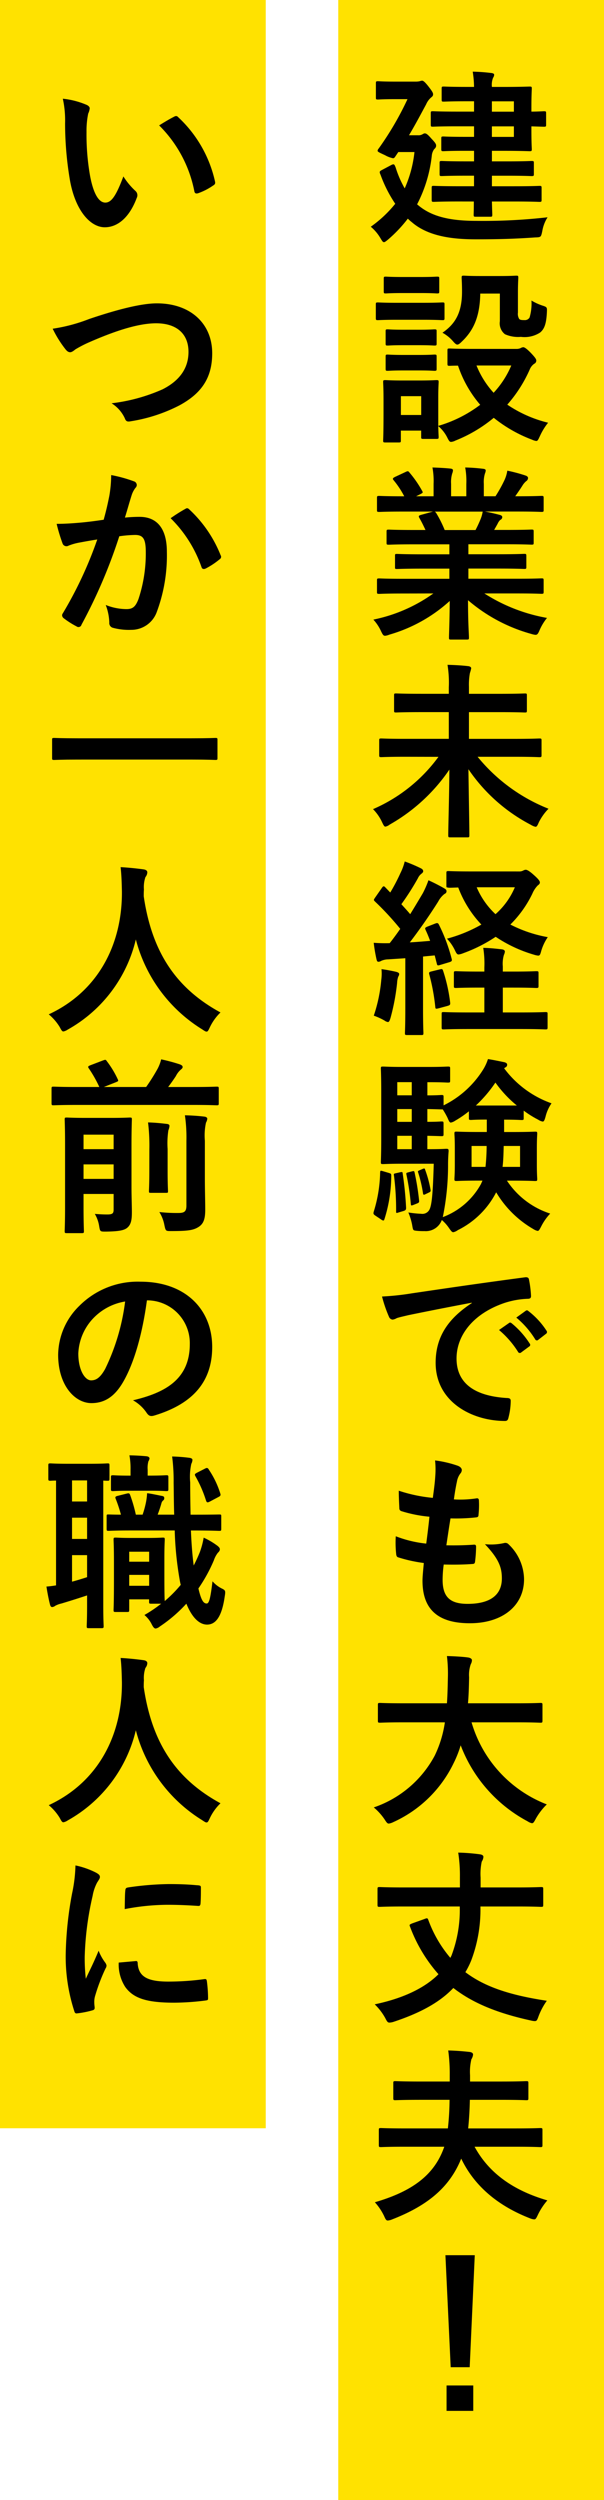 <svg xmlns="http://www.w3.org/2000/svg" width="86.683" height="358.49" viewBox="0 0 86.683 358.49"><g id="staff-ito-title" transform="translate(-802.743 -1816.514)"><rect id="Rectangle_418" data-name="Rectangle 418" width="38.138" height="358.491" transform="translate(851.288 1816.514)" fill="#ffe200"/><rect id="Rectangle_419" data-name="Rectangle 419" width="38.138" height="305.182" transform="translate(802.743 1816.514)" fill="#ffe200"/><g id="Group_1086" data-name="Group 1086" transform="translate(-8151.213 -7504.902)"><path id="Path_9324" data-name="Path 9324" d="M9013.941,9350.82c1.755,1.483,4.156,2.267,8.341,2.267a81.317,81.317,0,0,0,10.257-.513,5.3,5.3,0,0,0-.755,1.97c-.19.891-.19.891-1.027.918-2.7.189-5.02.271-8.5.271-3.319,0-6.854-.405-9.23-2.484a4.4,4.4,0,0,1-.539-.485,19.562,19.562,0,0,1-2.835,3c-.3.243-.459.378-.595.378-.162,0-.27-.188-.484-.54a6.279,6.279,0,0,0-1.405-1.674,17.217,17.217,0,0,0,3.51-3.293,18.918,18.918,0,0,1-2.1-4.13c-.19-.431-.19-.512.162-.7l1.321-.7c.459-.243.485-.135.675.324a14.841,14.841,0,0,0,1.3,3,17.318,17.318,0,0,0,1.4-5.21h-2.32l-.433.648c-.107.161-.188.242-.324.242a3.855,3.855,0,0,1-1.134-.432c-.809-.378-1.08-.486-1.08-.647a.6.6,0,0,1,.162-.323,44.048,44.048,0,0,0,4.13-7.073h-1.78c-1.756,0-2.295.054-2.456.054-.271,0-.3-.025-.3-.3v-2c0-.3.026-.324.3-.324.161,0,.7.055,2.456.055h2.941a2.711,2.711,0,0,0,.594-.055,1.53,1.53,0,0,1,.324-.081c.161,0,.352.108.892.783.459.594.7.918.7,1.16s-.107.324-.27.459a2.687,2.687,0,0,0-.729,1c-.62,1.134-1.431,2.7-2.457,4.427h1.3a1.056,1.056,0,0,0,.62-.135c.162-.081.217-.135.351-.135.216,0,.432.162.972.783.54.566.649.756.649.971s-.082.325-.3.54a1.918,1.918,0,0,0-.325.946,19.742,19.742,0,0,1-2.105,6.936Zm5.884-.514c-2.564,0-3.455.055-3.617.055-.269,0-.3-.028-.3-.325v-1.646c0-.3.028-.323.3-.323.162,0,1.053.054,3.617.054h2.16v-1.511H9020.8c-2.43,0-3.293.053-3.455.053-.27,0-.3-.027-.3-.3V9344.8c0-.27.027-.3.3-.3.162,0,1.025.054,3.455.054h1.188v-1.512h-1.458c-2.105,0-2.78.055-2.942.055-.27,0-.3-.026-.3-.3v-1.511c0-.27.027-.3.3-.3.162,0,.837.054,2.942.054h1.458v-1.512h-2.431c-2.482,0-3.318.054-3.48.054-.271,0-.3-.025-.3-.323v-1.593c0-.27.025-.3.3-.3.162,0,1,.054,3.48.054h2.431v-1.483h-1c-2.4,0-3.186.053-3.348.053-.27,0-.3-.027-.3-.3v-1.565c0-.271.027-.3.3-.3.162,0,.944.054,3.348.054h1a14.771,14.771,0,0,0-.189-2.187,25.888,25.888,0,0,1,2.646.19c.27.025.432.106.432.269a.946.946,0,0,1-.162.432,2.676,2.676,0,0,0-.162,1.3h1.566c2.482,0,3.67-.054,3.833-.054.3,0,.324.026.324.3,0,.162-.056.973-.056,2.672v.621c.837,0,1.674-.054,1.81-.054.27,0,.3.027.3.3v1.619c0,.271-.027.3-.3.3-.136,0-.973-.025-1.81-.054v.647c0,1.7.056,2.483.056,2.618,0,.271-.028.3-.324.3-.163,0-1.351-.055-3.833-.055h-1.566v1.512h2.269c2.428,0,3.265-.054,3.427-.054.3,0,.325.027.325.3v1.566c0,.269-.028.3-.325.3-.162,0-1-.053-3.427-.053h-2.269v1.511h3.187c2.59,0,3.48-.054,3.643-.054.271,0,.3.026.3.323v1.646c0,.3-.026.325-.3.325-.162,0-1.053-.055-3.643-.055h-3.187c.027,1.188.054,1.754.054,1.862,0,.3-.026.323-.3.323h-2.052c-.3,0-.323-.026-.323-.323,0-.054.026-.675.026-1.862Zm4.724-14.359v1.483h3.158v-1.483Zm3.158,3.589h-3.158v1.512h3.158Z"/><path id="Path_9325" data-name="Path 9325" d="M9014.562,9364.836c2.053,0,2.727-.054,2.889-.054.27,0,.3.026.3.3V9367c0,.3-.027.324-.3.324-.162,0-.836-.055-2.889-.055h-3.509c-2.052,0-2.727.055-2.86.055-.271,0-.3-.027-.3-.324v-1.917c0-.27.026-.3.3-.3.134,0,.809.054,2.86.054Zm13.5,6.614a1.449,1.449,0,0,0,.595-.109.9.9,0,0,1,.4-.135c.188,0,.514.244,1.025.756.621.648.837.945.837,1.134a.493.493,0,0,1-.3.485,1.872,1.872,0,0,0-.647.837,19.5,19.5,0,0,1-3.213,5.021,17.968,17.968,0,0,0,5.857,2.592,8.876,8.876,0,0,0-1.16,1.888c-.243.514-.324.73-.54.73a2.363,2.363,0,0,1-.621-.19,20.092,20.092,0,0,1-5.479-3.131,20.316,20.316,0,0,1-5.506,3.266,1.632,1.632,0,0,1-.621.19c-.217,0-.325-.19-.568-.675a5.159,5.159,0,0,0-1.268-1.594c.026,1.08.054,1.432.054,1.539,0,.271-.027.3-.3.3H9014.7c-.271,0-.3-.026-.3-.3v-.891h-2.915v1.4c0,.269-.028.3-.3.3h-1.917c-.3,0-.323-.028-.323-.3,0-.19.053-.811.053-4.076v-1.729c0-1.7-.053-2.349-.053-2.537,0-.271.025-.3.323-.3.161,0,.729.055,2.456.055h2.4c1.754,0,2.294-.055,2.484-.055.269,0,.3.026.3.3,0,.162-.054.81-.054,2.078v4.186a18.541,18.541,0,0,0,6.019-3.024,16.75,16.75,0,0,1-3.184-5.614c-.783,0-1.135.026-1.216.026-.271,0-.3-.026-.3-.324v-1.889c0-.243.026-.271.3-.271.162,0,.944.056,3.293.056Zm-13.819-10.312c1.754,0,2.267-.054,2.429-.054.3,0,.325.027.325.3v1.809c0,.27-.028.3-.325.3-.162,0-.675-.056-2.429-.056h-2.456c-1.755,0-2.295.056-2.457.056-.271,0-.3-.028-.3-.3v-1.809c0-.27.025-.3.3-.3.162,0,.7.054,2.457.054Zm-.216,7.559c1.646,0,2.133-.055,2.267-.055.3,0,.325.027.325.27v1.755c0,.27-.028.3-.325.3-.134,0-.621-.054-2.267-.054h-2.134c-1.646,0-2.132.054-2.294.054-.27,0-.3-.027-.3-.3v-1.755c0-.242.027-.27.3-.27.162,0,.647.055,2.294.055Zm0,3.617c1.646,0,2.133-.055,2.267-.055.3,0,.325.026.325.3v1.729c0,.269-.028.3-.325.3-.134,0-.621-.053-2.267-.053h-2.134c-1.646,0-2.132.053-2.294.053-.27,0-.3-.027-.3-.3v-1.729c0-.271.027-.3.3-.3.162,0,.647.055,2.294.055Zm-2.537,5.91v2.7h2.915v-2.7Zm11.39-14.711c-.053,3.4-1.025,5.346-2.645,6.885-.3.3-.486.431-.648.431s-.35-.162-.647-.512a5.541,5.541,0,0,0-1.484-1.189c1.808-1.241,2.807-2.834,2.807-5.884,0-1.214-.054-1.835-.054-2,0-.27.027-.3.324-.3.162,0,.647.054,2.376.054h2.7c1.728,0,2.268-.054,2.431-.054.269,0,.3.026.3.3,0,.163-.054.811-.054,2.187v2.809a1.373,1.373,0,0,0,.188.918c.135.134.324.161.756.161a.774.774,0,0,0,.729-.377,7.082,7.082,0,0,0,.269-2.431,7.856,7.856,0,0,0,1.593.729c.676.215.648.27.621.971-.081,1.62-.351,2.376-.972,2.889a4.093,4.093,0,0,1-2.753.62,4.672,4.672,0,0,1-2.295-.377,1.987,1.987,0,0,1-.729-1.862v-3.969Zm-.54,10.313a12.876,12.876,0,0,0,2.457,3.914,13.322,13.322,0,0,0,2.537-3.914Z"/><path id="Path_9326" data-name="Path 9326" d="M9011.782,9406.521c-2.431,0-3.24.054-3.4.054-.3,0-.323-.027-.323-.3v-1.594c0-.3.026-.322.323-.322.162,0,.972.053,3.4.053h6.667v-1.458h-3.807c-2.617,0-3.563.055-3.726.055-.269,0-.269-.026-.269-.3v-1.539c0-.3,0-.324.269-.324.162,0,1.108.056,3.726.056h3.807v-1.432h-5.075c-2.591,0-3.455.055-3.617.055-.3,0-.324-.028-.324-.271v-1.593c0-.27.027-.3.324-.3.162,0,1.026.054,3.617.054h1.647c-.3-.646-.568-1.187-.864-1.7-.135-.242-.163-.352.188-.459l1.754-.485h-4.317c-2.431,0-3.24.054-3.4.054-.3,0-.323-.027-.323-.3v-1.673c0-.3.026-.325.323-.325.162,0,.972.054,3.4.054h.188a12.781,12.781,0,0,0-1.538-2.32c-.162-.189-.107-.3.217-.46l1.564-.729c.271-.134.352-.107.513.109a15.96,15.96,0,0,1,1.809,2.617c.135.243.135.27-.215.459l-.648.323h2.51v-1.781a10.579,10.579,0,0,0-.162-2.349c.838.028,1.891.081,2.619.162.216.028.323.109.323.243a1.4,1.4,0,0,1-.107.459,4.246,4.246,0,0,0-.161,1.484v1.781h2.186v-1.754a10.709,10.709,0,0,0-.162-2.376,25.905,25.905,0,0,1,2.591.19c.243.026.353.106.353.242a1.224,1.224,0,0,1-.109.432,4.209,4.209,0,0,0-.162,1.484v1.781h1.674a19.824,19.824,0,0,0,1.242-2.213,5.116,5.116,0,0,0,.458-1.458,22.844,22.844,0,0,1,2.619.7c.242.081.352.216.352.351a.558.558,0,0,1-.271.459,2.725,2.725,0,0,0-.459.514c-.351.566-.729,1.106-1.106,1.646h.378c2.429,0,3.238-.054,3.4-.054.271,0,.3.028.3.325v1.673c0,.27-.026.3-.3.3-.162,0-.972-.054-3.4-.054h-4.725c.7.135,1.323.27,2.133.485.217.055.352.162.352.324a.467.467,0,0,1-.3.4,1.867,1.867,0,0,0-.378.567l-.486.863h1.754c2.592,0,3.455-.054,3.617-.054.271,0,.3.027.3.3v1.593c0,.242-.026.271-.3.271-.162,0-1.025-.055-3.617-.055h-5.452v1.432h4.292c2.646,0,3.563-.056,3.726-.056.27,0,.3.027.3.324v1.539c0,.271-.027.3-.3.3-.162,0-1.079-.055-3.726-.055h-4.292v1.458h7.1c2.429,0,3.238-.053,3.4-.053.271,0,.3.025.3.322v1.594c0,.27-.026.3-.3.3-.162,0-.972-.054-3.4-.054h-4.806a24.511,24.511,0,0,0,8.989,3.509,7.623,7.623,0,0,0-1.052,1.727c-.216.513-.325.7-.595.7a2.848,2.848,0,0,1-.62-.134,23.55,23.55,0,0,1-9.07-4.833c0,3.212.135,4.886.135,5.345,0,.271-.027.3-.3.3h-2.295c-.242,0-.27-.026-.27-.3,0-.459.081-2.023.107-5.236a21.835,21.835,0,0,1-8.664,4.831,2.062,2.062,0,0,1-.621.162c-.243,0-.35-.187-.594-.7a6.376,6.376,0,0,0-1.08-1.619,22.436,22.436,0,0,0,8.612-3.752Zm10.418-9.1c.244-.459.459-.918.729-1.564a4.885,4.885,0,0,0,.3-1.08h-6.884c.081.026.135.107.216.215a16.972,16.972,0,0,1,1.216,2.43Z"/><path id="Path_9327" data-name="Path 9327" d="M9012.132,9429.931c-2.429,0-3.293.055-3.455.055-.269,0-.3-.028-.3-.3v-2.078c0-.271.028-.3.3-.3.162,0,1.026.054,3.455.054h6.235v-3.833h-3.859c-2.619,0-3.562.053-3.725.053-.244,0-.271-.026-.271-.3v-2.131c0-.271.026-.3.271-.3.162,0,1.105.053,3.725.053h3.859v-.945a15.785,15.785,0,0,0-.188-3.212c1,.027,2.052.081,2.97.19.27.025.431.161.431.3a4.366,4.366,0,0,1-.188.7,9.413,9.413,0,0,0-.135,1.97v1h4.319c2.618,0,3.563-.053,3.725-.053.242,0,.271.025.271.3v2.131c0,.271-.028.3-.271.3-.162,0-1.106-.053-3.725-.053h-4.319v3.833h6.641c2.456,0,3.294-.054,3.454-.054.3,0,.324.025.324.3v2.078c0,.269-.026.3-.324.3-.16,0-1-.055-3.454-.055h-5.4a25.015,25.015,0,0,0,10.177,7.45,7.648,7.648,0,0,0-1.4,1.97c-.188.459-.3.621-.458.621a1.991,1.991,0,0,1-.648-.27,24.489,24.489,0,0,1-8.988-7.99c.054,4,.135,8.153.135,9.475,0,.27-.026.3-.3.3h-2.43c-.269,0-.3-.028-.3-.3,0-1.241.136-5.451.163-9.421a25.6,25.6,0,0,1-8.558,7.883,1.494,1.494,0,0,1-.62.3c-.162,0-.271-.189-.486-.648a6.6,6.6,0,0,0-1.295-1.862,22.827,22.827,0,0,0,9.393-7.5Z"/><path id="Path_9328" data-name="Path 9328" d="M9016.4,9453.855c.351-.136.432-.081.566.188a24.54,24.54,0,0,1,1.81,4.86c.08.3,0,.377-.324.484l-1.351.405c-.323.108-.4.081-.459-.216l-.3-1.161-1.674.162V9466c0,2.484.055,3.4.055,3.536,0,.27-.026.3-.3.3h-2.052c-.269,0-.3-.027-.3-.3,0-.162.054-1.052.054-3.536v-7.179l-2.456.161a2.469,2.469,0,0,0-1,.217.908.908,0,0,1-.4.134c-.19,0-.243-.189-.3-.459a22.107,22.107,0,0,1-.378-2.267,21.673,21.673,0,0,0,2.294.053c.514-.647,1.025-1.35,1.513-2.05a41,41,0,0,0-3.618-3.914c-.107-.109-.162-.163-.162-.244s.081-.188.19-.351l.943-1.35c.109-.162.19-.243.271-.243s.134.055.242.162l.7.729a26.935,26.935,0,0,0,1.458-2.781,8.2,8.2,0,0,0,.62-1.673,21.7,21.7,0,0,1,2.295.971c.271.136.352.271.352.433,0,.136-.108.242-.244.351a1.661,1.661,0,0,0-.512.647,37.6,37.6,0,0,1-2.375,3.727c.431.484.862.943,1.268,1.43.621-1,1.215-2,1.809-3a13.772,13.772,0,0,0,.81-1.862,25.146,25.146,0,0,1,2.268,1.16c.243.136.324.243.324.405,0,.189-.081.3-.3.405a3.308,3.308,0,0,0-.891,1.08c-1.376,2.186-2.834,4.236-4.075,5.856.971-.054,1.942-.135,2.915-.216-.19-.513-.406-1.053-.649-1.565-.106-.271-.106-.323.271-.486Zm-7.721,8.044a6.9,6.9,0,0,0,.027-1.513c.675.081,1.62.271,2.079.378.324.081.459.188.459.323a.713.713,0,0,1-.135.378,3.208,3.208,0,0,0-.162.893,31.124,31.124,0,0,1-.945,5.02c-.135.432-.216.594-.378.594a1.147,1.147,0,0,1-.486-.216,9.2,9.2,0,0,0-1.538-.7A21.966,21.966,0,0,0,9008.677,9461.9Zm8.422-1.486c.324-.081.352-.053.459.244a23.345,23.345,0,0,1,1,4.507c.026.3,0,.378-.352.487l-1.295.35c-.433.109-.459.081-.486-.187a29.2,29.2,0,0,0-.863-4.671c-.08-.3,0-.352.323-.433Zm9.017,2.62v3.562h2.537c2.563,0,3.428-.054,3.563-.054.3,0,.324.027.324.27v1.917c0,.27-.027.3-.324.3-.135,0-1-.056-3.562-.056h-7.4c-2.592,0-3.455.056-3.617.056-.27,0-.3-.028-.3-.3v-1.917c0-.242.027-.27.3-.27.162,0,1.025.054,3.617.054h2.213v-3.562h-.837c-2.294,0-3.077.053-3.238.053-.271,0-.3-.027-.3-.3v-1.808c0-.271.026-.3.3-.3.161,0,.944.055,3.238.055h.837v-.595a14.117,14.117,0,0,0-.162-2.808c1,.028,1.755.109,2.674.216.269.027.431.162.431.3a1.2,1.2,0,0,1-.134.485,4.525,4.525,0,0,0-.162,1.674v.729h1.564c2.295,0,3.077-.055,3.239-.055.3,0,.324.026.324.3v1.808c0,.27-.027.3-.324.3-.162,0-.944-.053-3.239-.053Zm2.32-16.656a1.163,1.163,0,0,0,.621-.135.782.782,0,0,1,.352-.107c.188,0,.54.189,1.133.729.675.593.891.89.891,1.079s-.081.27-.322.459a3.824,3.824,0,0,0-.757,1.161,15.948,15.948,0,0,1-3.157,4.427,18.962,18.962,0,0,0,5.371,1.808,6.918,6.918,0,0,0-.945,2c-.134.487-.189.649-.431.649a2.9,2.9,0,0,1-.621-.137,19.748,19.748,0,0,1-5.48-2.563,21.391,21.391,0,0,1-4.642,2.348,2.613,2.613,0,0,1-.675.19c-.218,0-.324-.163-.515-.568a6.519,6.519,0,0,0-1.16-1.7,20.564,20.564,0,0,0,4.939-2.023,15.825,15.825,0,0,1-3.32-5.318c-.918.027-1.295.054-1.4.027-.271-.055-.3,0-.3-.271v-1.809c0-.27.027-.3.3-.3.161,0,.943.053,3.374.053Zm-6.072,2.268a11.372,11.372,0,0,0,2.7,3.86,10.629,10.629,0,0,0,2.78-3.86Z"/><path id="Path_9329" data-name="Path 9329" d="M9009.73,9489.6c.351.108.378.136.378.433a20.625,20.625,0,0,1-.973,6.181c-.054.162-.081.216-.162.216a.51.51,0,0,1-.3-.135l-.81-.54c-.324-.216-.351-.3-.27-.594a20.108,20.108,0,0,0,.917-5.586c.027-.325.027-.325.405-.217Zm16.573-7.639v1.781h1.214c2.268,0,3.052-.053,3.239-.053.271,0,.3.026.3.3,0,.188-.054.7-.054,2.051v2.375c0,1.35.054,1.89.054,2.052,0,.271-.025.3-.3.3-.187,0-.972-.054-3.239-.054h-.81a11.754,11.754,0,0,0,6.209,4.724,7.8,7.8,0,0,0-1.3,1.862c-.243.459-.324.621-.512.621a1.939,1.939,0,0,1-.621-.271,14.8,14.8,0,0,1-5.318-5.264,12.318,12.318,0,0,1-5.507,5.426,1.717,1.717,0,0,1-.647.3c-.189,0-.323-.188-.594-.566a5.788,5.788,0,0,0-1.053-1.188,2.448,2.448,0,0,1-2.483,1.594,9.23,9.23,0,0,1-1.215-.055c-.431-.054-.431-.054-.567-.863a8.913,8.913,0,0,0-.539-1.755,15.108,15.108,0,0,0,1.836.188,1.135,1.135,0,0,0,1.215-.647c.324-.675.484-2.456.593-6.531h-4.535c-1.808,0-2.482.053-2.753.053s-.3-.026-.3-.3c0-.188.054-1.16.054-3.32v-6.748c0-2.132-.054-3.158-.054-3.319,0-.271.028-.3.3-.3s.945.056,2.753.056h4c1.647,0,2.4-.056,2.565-.056.3,0,.323.027.323.3v1.727c0,.244-.026.271-.323.271-.162,0-.918-.055-2.565-.055h-.378v1.89c1.377,0,1.89-.054,2.025-.054.27,0,.3.027.3.3v1.188a13.92,13.92,0,0,0,5.588-4.993,6.652,6.652,0,0,0,.782-1.646c.863.136,1.619.3,2.4.459.217.08.353.161.353.351a.39.39,0,0,1-.244.378l-.188.135a14.47,14.47,0,0,0,6.8,5.021,5.7,5.7,0,0,0-.864,1.942c-.135.459-.216.676-.405.676a1.8,1.8,0,0,1-.646-.271,14.658,14.658,0,0,1-2.079-1.3v1.08c0,.244-.027.27-.3.27-.189,0-.676-.054-2.4-.054Zm-14.954,7.558c.351-.08.378-.054.4.189.243,1.619.405,3.24.487,4.886,0,.243-.028.352-.325.459l-.728.216c-.324.107-.379.136-.379-.135a38.743,38.743,0,0,0-.3-5.1c-.054-.271-.054-.324.243-.377Zm1.7-11.04v-1.89h-2.078v1.89Zm0,3.807v-1.835h-2.078v1.835Zm0,3.915v-1.917h-2.078v1.917Zm.027,3.184c.27-.054.324-.081.378.162a36.33,36.33,0,0,1,.647,4c.027.243,0,.324-.27.432l-.54.217c-.3.107-.351.135-.378-.162a35.2,35.2,0,0,0-.621-4.157c-.053-.243-.053-.271.243-.352Zm1.539-.35c.243-.109.3-.082.351.106a16.3,16.3,0,0,1,.782,2.89c.028.215,0,.269-.215.378l-.513.243c-.243.134-.324.106-.353-.109a19.4,19.4,0,0,0-.7-3c-.054-.188-.054-.188.162-.3Zm1.133-2.834c1.62,0,2.106-.056,2.268-.056.27,0,.324.056.324.352-.055.647-.081,1.35-.081,1.889a36.976,36.976,0,0,1-.756,7.56,10.426,10.426,0,0,0,5.48-4.751l.216-.486h-.487c-2.266,0-3.05.054-3.239.054-.27,0-.3-.026-.3-.3,0-.188.056-.7.056-2.052v-2.375c0-1.349-.056-1.863-.056-2.051,0-.271.027-.3.3-.3.189,0,.974.053,3.239.053h1.108v-1.781c-1.647,0-2.133.054-2.269.054-.27,0-.3-.025-.3-.27v-.971a15.123,15.123,0,0,1-1.971,1.349,1.725,1.725,0,0,1-.621.27c-.162,0-.27-.188-.459-.647a11.118,11.118,0,0,0-.7-1.242h-.188c-.136,0-.648-.026-2.025-.053v1.835c1.377,0,1.89-.054,2.025-.054.27,0,.3.026.3.323v1.484c0,.271-.027.3-.3.3-.136,0-.648-.026-2.025-.053v1.917Zm5.885-.459v3h2a29.123,29.123,0,0,0,.162-3Zm6.5-5.8a16.709,16.709,0,0,1-3.077-3.293,19.005,19.005,0,0,1-2.808,3.293Zm.459,8.8v-3h-2.349c-.026,1.16-.053,2.131-.162,3Z"/><path id="Path_9330" data-name="Path 9330" d="M9021.66,9508.216c-3.293.62-6.18,1.188-9.069,1.781-1.024.244-1.3.3-1.7.432a1.578,1.578,0,0,1-.594.216.63.63,0,0,1-.513-.4,18.759,18.759,0,0,1-1-2.916,37.388,37.388,0,0,0,4.292-.458c3.32-.487,9.258-1.377,16.223-2.295.4-.055.539.107.567.3a15.536,15.536,0,0,1,.3,2.376c0,.324-.162.405-.512.405a12.064,12.064,0,0,0-3.293.593c-4.59,1.565-6.885,4.724-6.885,7.963,0,3.483,2.483,5.372,7.182,5.669.431,0,.593.108.593.405a9.614,9.614,0,0,1-.3,2.32c-.081.405-.189.567-.512.567-4.751,0-9.962-2.726-9.962-8.341,0-3.833,1.917-6.423,5.183-8.557Zm5.345,2.915c.135-.107.243-.081.405.054a12.4,12.4,0,0,1,2.564,2.89.272.272,0,0,1-.081.431l-1.134.837a.282.282,0,0,1-.459-.081,13.364,13.364,0,0,0-2.726-3.131Zm2.4-1.755c.162-.107.243-.081.405.054a11.27,11.27,0,0,1,2.563,2.78.313.313,0,0,1-.081.487l-1.08.837a.277.277,0,0,1-.459-.082,12.745,12.745,0,0,0-2.7-3.1Z"/><path id="Path_9331" data-name="Path 9331" d="M9017.477,9547.947c0,2.482,1.08,3.455,3.591,3.455,3.157,0,4.913-1.214,4.913-3.645,0-1.512-.379-2.754-2.431-4.913a8.587,8.587,0,0,0,2.754-.162.622.622,0,0,1,.566.108,7.036,7.036,0,0,1,2.294,5.075c0,3.833-3.13,6.315-7.773,6.315-4.776,0-6.8-2.158-6.8-6.1,0-.567.08-1.323.189-2.538a21.258,21.258,0,0,1-3.671-.809c-.19-.055-.271-.189-.3-.514a15.516,15.516,0,0,1-.054-2.511,16.885,16.885,0,0,0,4.372,1.053c.136-1,.353-2.753.459-3.858a19.051,19.051,0,0,1-3.887-.756c-.324-.081-.432-.217-.432-.459-.026-.648-.08-1.539-.08-2.512a21.913,21.913,0,0,0,4.886,1.026c.215-1.566.3-2.295.35-3.1a12.807,12.807,0,0,0-.026-2.268,16.035,16.035,0,0,1,3.238.756c.378.135.595.378.595.621a.781.781,0,0,1-.217.513,2.661,2.661,0,0,0-.484,1.161c-.136.62-.3,1.538-.433,2.537a15.365,15.365,0,0,0,3.319-.162c.19,0,.271.135.271.324a12.675,12.675,0,0,1-.055,2.025c0,.3-.106.378-.432.4a26.577,26.577,0,0,1-3.589.136c-.162.944-.433,2.779-.595,3.859,1.432.027,2.537,0,3.833-.081.351-.054.433.055.433.3a18.393,18.393,0,0,1-.135,2.024c-.028.325-.109.433-.379.433-1.35.107-2.753.107-4.13.08A16.692,16.692,0,0,0,9017.477,9547.947Z"/><path id="Path_9332" data-name="Path 9332" d="M9011.916,9568.388c-2.429,0-3.265.055-3.427.055-.271,0-.3-.028-.3-.325v-2.212c0-.271.025-.3.3-.3.162,0,1,.053,3.427.053h6.182c.081-1.106.107-2.321.136-3.645a21.3,21.3,0,0,0-.136-3.131c.837.027,2.213.081,3.1.216.27.056.486.189.486.379a1.138,1.138,0,0,1-.162.566,4.635,4.635,0,0,0-.243,1.89c-.027,1.322-.055,2.563-.162,3.725h6.964c2.43,0,3.266-.053,3.428-.053.271,0,.3.025.3.3v2.212c0,.3-.025.325-.3.325-.162,0-1-.055-3.428-.055h-6.451a18.021,18.021,0,0,0,10.8,11.77,9,9,0,0,0-1.564,2.023c-.244.459-.352.676-.568.676a1.756,1.756,0,0,1-.62-.271,20.673,20.673,0,0,1-9.608-10.905,15.744,15.744,0,0,1-1.027,2.592,17.719,17.719,0,0,1-8.637,8.422,2.185,2.185,0,0,1-.648.215c-.216,0-.324-.162-.621-.62a8.309,8.309,0,0,0-1.538-1.7,15.622,15.622,0,0,0,8.745-7.423,16.3,16.3,0,0,0,1.458-4.777Z"/><path id="Path_9333" data-name="Path 9333" d="M9011.835,9594.795c-2.4,0-3.239.054-3.4.054-.27,0-.3-.026-.3-.3v-2.24c0-.271.027-.3.3-.3.162,0,1,.055,3.4.055h8.125v-1.432a21.563,21.563,0,0,0-.243-3.562,28.048,28.048,0,0,1,3.105.243c.4.053.512.216.512.378a1.435,1.435,0,0,1-.243.674,8.378,8.378,0,0,0-.162,2.294v1.405h5.265c2.429,0,3.238-.055,3.4-.055.3,0,.324.026.324.3v2.24c0,.271-.027.3-.324.3-.162,0-.972-.054-3.4-.054h-5.29a20.575,20.575,0,0,1-1.324,7.746,12,12,0,0,1-.836,1.674c2.916,2.214,6.721,3.349,11.688,4.1a9.721,9.721,0,0,0-1.161,2.159c-.216.595-.27.757-.566.757a2.714,2.714,0,0,1-.54-.081c-4.7-1.027-8.313-2.457-11.147-4.67-1.917,2.023-4.67,3.562-8.584,4.857a2.141,2.141,0,0,1-.594.109c-.243,0-.351-.163-.594-.649a8.387,8.387,0,0,0-1.511-1.97c3.994-.837,7.126-2.295,9.149-4.319a21.592,21.592,0,0,1-4.076-6.8c-.135-.3-.081-.324.3-.486l1.809-.647c.325-.134.406-.134.513.163a17.776,17.776,0,0,0,3.158,5.424l.162-.323a18.434,18.434,0,0,0,1.188-7.045Z"/><path id="Path_9334" data-name="Path 9334" d="M9012.078,9629.244c-2.456,0-3.293.055-3.455.055-.27,0-.3-.026-.3-.3v-2.133c0-.27.027-.3.3-.3.162,0,1,.053,3.455.053h6.155a39.5,39.5,0,0,0,.242-4.1H9014.4c-2.646,0-3.563.053-3.7.053-.27,0-.3-.027-.3-.3v-2.133c0-.271.026-.3.3-.3.136,0,1.053.056,3.7.056h4.1v-.893a24.863,24.863,0,0,0-.216-3.562c1.053.027,2.105.107,3.078.216.378.054.485.216.485.378a1.573,1.573,0,0,1-.242.675,7.827,7.827,0,0,0-.189,2.294v.893h4.372c2.646,0,3.563-.056,3.7-.056.27,0,.3.027.3.3v2.133c0,.269-.026.3-.3.3-.136,0-1.054-.053-3.7-.053h-4.4c-.026,1.349-.107,2.753-.242,4.1h6.909c2.431,0,3.268-.053,3.43-.053.3,0,.322.026.322.3V9629c0,.271-.025.3-.322.3-.162,0-1-.055-3.43-.055h-5.991c2.133,3.915,5.722,6.316,10.445,7.694a9.246,9.246,0,0,0-1.35,2.052c-.243.512-.324.674-.54.674a2.068,2.068,0,0,1-.621-.162c-4.642-1.808-7.989-4.67-9.851-8.556-1.62,4.021-4.7,6.693-9.908,8.718a2.051,2.051,0,0,1-.62.162c-.243,0-.324-.162-.54-.648a8.39,8.39,0,0,0-1.323-1.971c5.453-1.592,8.584-3.967,9.961-7.963Z"/><path id="Path_9335" data-name="Path 9335" d="M9021.364,9660.861h-2.727l-.756-16.062h4.211Zm.513,2.617v3.644h-3.833v-3.644Z"/><path id="Path_9336" data-name="Path 9336" d="M8966.4,9336.459c.243.108.432.3.432.486a2.338,2.338,0,0,1-.217.756,12.176,12.176,0,0,0-.242,2.645,33.927,33.927,0,0,0,.486,6.154c.378,2.133,1.08,3.968,2.213,3.968.864,0,1.539-.943,2.591-3.752a10.327,10.327,0,0,0,1.728,2.079.825.825,0,0,1,.189,1c-1.026,2.754-2.7,4.211-4.589,4.211-2.105,0-4.319-2.482-5.047-7.045a48.847,48.847,0,0,1-.648-7.854,14.473,14.473,0,0,0-.324-3.536A11.679,11.679,0,0,1,8966.4,9336.459Zm12.524,1.7a.817.817,0,0,1,.3-.107.423.423,0,0,1,.3.162,17.863,17.863,0,0,1,5.29,9.232c.08.35-.081.459-.3.593a9.078,9.078,0,0,1-2.105,1.079c-.323.108-.512.028-.566-.3a18.187,18.187,0,0,0-5.048-9.42C8977.822,9338.753,8978.5,9338.375,8978.929,9338.159Z"/><path id="Path_9337" data-name="Path 9337" d="M8966.755,9367.158c4.156-1.405,7.53-2.242,9.717-2.242,4.832,0,7.938,2.916,7.938,7.154,0,3.536-1.54,5.775-4.751,7.5a23.021,23.021,0,0,1-6.857,2.241c-.54.106-.756.079-.943-.434a5.01,5.01,0,0,0-1.891-2.132,25.317,25.317,0,0,0,7.315-2c2.294-1.16,3.725-2.887,3.725-5.371,0-2.537-1.646-4.1-4.642-4.1-2.431,0-5.643.971-9.746,2.779a17.492,17.492,0,0,0-1.862.973c-.378.323-.594.4-.728.4-.271,0-.487-.161-.784-.566a15.776,15.776,0,0,1-1.728-2.808A23.983,23.983,0,0,0,8966.755,9367.158Z"/><path id="Path_9338" data-name="Path 9338" d="M8969.643,9392.538a18.276,18.276,0,0,0,.271-3,19.876,19.876,0,0,1,3.239.891.57.57,0,0,1,.432.54.561.561,0,0,1-.189.405,3.438,3.438,0,0,0-.539,1.026c-.352,1.105-.62,2.1-.973,3.238a20.377,20.377,0,0,1,2.106-.108c2.538,0,3.914,1.728,3.914,5a23.2,23.2,0,0,1-1.457,8.664,3.868,3.868,0,0,1-3.646,2.538,8.817,8.817,0,0,1-2.672-.3.7.7,0,0,1-.486-.756,7.718,7.718,0,0,0-.513-2.511,8.1,8.1,0,0,0,2.969.594c.893,0,1.3-.322,1.728-1.431a20.778,20.778,0,0,0,1.053-6.694c0-1.916-.35-2.51-1.538-2.51a17.823,17.823,0,0,0-2.267.189,74.675,74.675,0,0,1-5.426,12.686.442.442,0,0,1-.7.243,12.249,12.249,0,0,1-1.863-1.187.555.555,0,0,1-.217-.4.5.5,0,0,1,.108-.3,56.921,56.921,0,0,0,4.939-10.581c-1.052.161-1.916.323-2.646.459a7.976,7.976,0,0,0-1.484.431.592.592,0,0,1-.863-.35,24.692,24.692,0,0,1-.837-2.78c1.188,0,2.375-.082,3.563-.19,1.134-.106,2.133-.242,3.185-.4C8969.265,9394.4,8969.454,9393.456,8969.643,9392.538Zm10.986,1.809c.189-.106.324-.054.513.136a18.044,18.044,0,0,1,4.48,6.559.386.386,0,0,1-.107.54,11.048,11.048,0,0,1-2.023,1.35c-.271.136-.541.107-.622-.216a18.278,18.278,0,0,0-4.426-6.991A22.9,22.9,0,0,1,8980.629,9394.347Z"/><path id="Path_9339" data-name="Path 9339" d="M8965.162,9430.335c-2.429,0-3.266.055-3.428.055-.271,0-.3-.026-.3-.271V9427.5c0-.243.027-.269.3-.269.162,0,1,.053,3.428.053h16.277c2.429,0,3.266-.053,3.428-.053.27,0,.3.025.3.269v2.618c0,.244-.027.271-.3.271-.162,0-1-.055-3.428-.055Z"/><path id="Path_9340" data-name="Path 9340" d="M8984.084,9468.7c-.216.458-.3.646-.486.646-.135,0-.3-.106-.62-.322a21.517,21.517,0,0,1-9.527-12.9,20.131,20.131,0,0,1-9.772,12.929,1.74,1.74,0,0,1-.621.271c-.189,0-.3-.19-.54-.649a7.391,7.391,0,0,0-1.565-1.807c7.1-3.294,10.554-10.042,10.5-17.6-.027-1.187-.053-2.32-.188-3.509,1.054.054,2.349.189,3.319.323.352.055.514.216.514.432a1.161,1.161,0,0,1-.271.675,4.419,4.419,0,0,0-.215,1.782c-.028.323-.028.648-.028.973,1.161,7.908,4.563,13.145,11.014,16.653A7.333,7.333,0,0,0,8984.084,9468.7Z"/><path id="Path_9341" data-name="Path 9341" d="M8965.028,9479.856c-2.376,0-3.213.053-3.374.053-.271,0-.3-.026-.3-.323v-2.052c0-.271.025-.3.3-.3.161,0,1,.053,3.374.053h3.184a18.03,18.03,0,0,0-1.512-2.672c-.161-.243-.107-.3.189-.433l1.835-.7c.378-.136.405-.136.567.106a13.773,13.773,0,0,1,1.566,2.592c.107.243.107.27-.3.433l-1.7.674h6.072a27.911,27.911,0,0,0,1.646-2.618,5.89,5.89,0,0,0,.513-1.349,25.782,25.782,0,0,1,2.7.728c.243.108.378.19.378.378,0,.136-.108.243-.243.353a2.981,2.981,0,0,0-.728.943c-.3.459-.675,1-1.107,1.565h3.563c2.4,0,3.238-.053,3.4-.053.27,0,.3.025.3.3v2.052c0,.3-.027.323-.3.323-.162,0-1-.053-3.4-.053Zm7.8,11.741c0,1.376.054,2.808.054,3.617,0,1.026-.081,1.754-.646,2.24-.406.351-1.08.539-3.052.567-.862,0-.862.026-1-.811a5.019,5.019,0,0,0-.62-1.727c.728.053,1.105.081,1.808.081.729,0,.891-.162.891-.7v-2.241h-4.318v1.89c0,2.213.054,3.293.054,3.429,0,.27-.027.3-.3.3h-2.16c-.269,0-.3-.027-.3-.3,0-.162.055-1.188.055-3.51v-8.906c0-2.323-.055-3.4-.055-3.592,0-.241.028-.27.3-.27.19,0,.837.054,2.835.054h3.4c2,0,2.645-.054,2.807-.054.271,0,.3.028.3.27,0,.162-.054,1.4-.054,3.808Zm-6.883-7.478v2.08h4.318v-2.08Zm4.318,6.344v-2.079h-4.318v2.079Zm5.129-4.264a27.573,27.573,0,0,0-.189-3.833c.972.025,1.782.106,2.7.215.27.027.378.135.378.3a2.3,2.3,0,0,1-.163.62,12.539,12.539,0,0,0-.107,2.673v3.186c0,1.808.055,2.673.055,2.835,0,.269-.028.269-.3.269h-2.133c-.269,0-.3,0-.3-.269,0-.19.055-1.027.055-2.835Zm7.964,3.994c0,1.917.053,3.347.053,4.7,0,1.322-.243,2-.945,2.456-.728.459-1.457.595-3.887.595-.836,0-.836.026-1.025-.838a5.433,5.433,0,0,0-.728-1.889,22.106,22.106,0,0,0,2.725.135c.837,0,1.161-.189,1.161-1.053v-9.312a22.18,22.18,0,0,0-.216-3.646c1,.027,1.863.081,2.781.19.269.025.431.162.431.3a1.406,1.406,0,0,1-.189.566,8.714,8.714,0,0,0-.16,2.593Z"/><path id="Path_9342" data-name="Path 9342" d="M8975.041,9507.881c-.62,4.589-1.754,8.8-3.374,11.634-1.16,2.024-2.564,3.1-4.589,3.1-2.375,0-4.777-2.537-4.777-6.937a9.95,9.95,0,0,1,3.05-7.018,11.818,11.818,0,0,1,8.773-3.455c6.478,0,10.285,4,10.285,9.367,0,5.02-2.835,8.178-8.315,9.825-.565.162-.81.054-1.16-.486a5.72,5.72,0,0,0-1.89-1.7c4.563-1.079,8.152-2.969,8.152-8.07a6.132,6.132,0,0,0-6.046-6.263Zm-7.747,2.618a7.777,7.777,0,0,0-2.1,4.994c0,2.483,1,3.86,1.836,3.86.7,0,1.3-.352,2.023-1.647a30.807,30.807,0,0,0,2.861-9.663A8.136,8.136,0,0,0,8967.294,9510.5Z"/><path id="Path_9343" data-name="Path 9343" d="M8962,9533.722c-.512,0-.728.026-.809.026-.271,0-.3-.026-.3-.3v-1.89c0-.27.025-.3.3-.3.162,0,.728.056,2.644.056h2.916c1.889,0,2.484-.056,2.646-.056.242,0,.27.027.27.3v1.89c0,.271-.027.3-.27.3-.08,0-.271,0-.62-.026v18.031c0,1.835.053,2.672.053,2.834,0,.271-.027.3-.324.3H8966.7c-.27,0-.3-.026-.3-.3,0-.162.054-1,.054-2.834v-1.564c-1.3.431-2.591.836-3.672,1.159a3.545,3.545,0,0,0-.89.324.849.849,0,0,1-.433.189c-.135,0-.243-.055-.324-.352-.188-.728-.378-1.7-.513-2.592.54-.026.946-.107,1.377-.161Zm4.454,3V9533.7h-2.16v3.022Zm0,5.371v-3.05h-2.16v3.05Zm0,2.321h-2.16v3.807c.7-.188,1.4-.405,2.16-.647Zm14.9-3.536q.122,2.918.4,5.022.486-.932.892-1.944a11.439,11.439,0,0,0,.54-2.051,10.65,10.65,0,0,1,2,1.187c.216.19.323.3.323.487s-.107.323-.3.512a3.716,3.716,0,0,0-.566,1.079,22.51,22.51,0,0,1-2.213,4.023c.4,1.7.728,2.158,1.187,2.158.351,0,.54-.729.837-3.186a4.264,4.264,0,0,0,1.431,1.08c.4.216.459.3.324,1.081-.433,3.077-1.377,4.048-2.538,4.048-1.024,0-2.1-.864-2.969-3a20.566,20.566,0,0,1-3.8,3.266,1.3,1.3,0,0,1-.6.3c-.216,0-.378-.217-.619-.7a4.17,4.17,0,0,0-1-1.243,18.744,18.744,0,0,0,2.4-1.619h-1.431c-.27,0-.3-.027-.3-.3v-.324H8972.5v1.512c0,.27-.027.3-.3.3h-1.646c-.27,0-.3-.028-.3-.3,0-.189.055-.863.055-4.481v-2.375c0-2.268-.055-3.023-.055-3.211,0-.271.027-.3.3-.3.188,0,.676.053,2.268.053h2.241c1.592,0,2.078-.053,2.267-.053.243,0,.271.025.271.3,0,.162-.055.89-.055,2.563v2.456c0,2.672.027,3.509.055,3.779a18.739,18.739,0,0,0,2.295-2.321c-.081-.3-.137-.621-.19-.944a47.98,47.98,0,0,1-.675-6.857h-6.316c-2.078,0-3,.055-3.185.055-.243,0-.271-.026-.271-.323v-1.756c0-.27.027-.27.271-.27.135,0,.7.028,1.782.028a19.84,19.84,0,0,0-.729-2.215c-.136-.3-.081-.4.271-.484l1.3-.325c.35-.081.378-.027.484.216a21.542,21.542,0,0,1,.812,2.809h.971a13.272,13.272,0,0,0,.513-1.917,10.058,10.058,0,0,0,.136-1.16c.7.081,1.619.3,2.186.4.216.056.271.136.271.3a.368.368,0,0,1-.136.323.742.742,0,0,0-.27.433c-.135.485-.324,1.052-.54,1.62h2.375c-.053-1.432-.053-2.943-.081-4.563a27.038,27.038,0,0,0-.215-3.778,23.827,23.827,0,0,1,2.456.188c.27.028.459.135.459.3a1.388,1.388,0,0,1-.163.568,8.551,8.551,0,0,0-.161,2.644c0,1.674.027,3.239.054,4.645h.405c2.618,0,3.535-.028,3.7-.028.27,0,.3,0,.3.27v1.756c0,.3-.026.323-.3.323-.163,0-1.08-.055-3.7-.055Zm-8.8-5.7c-1.646,0-2.213.056-2.375.056-.27,0-.3-.028-.3-.3v-1.674c0-.271.027-.3.3-.3.162,0,.729.054,2.375.054h.137v-.862a10.106,10.106,0,0,0-.162-2.052c1,.026,1.564.054,2.456.135.269.026.431.162.431.324a1.137,1.137,0,0,1-.162.4,3.586,3.586,0,0,0-.106,1.215v.837h.161c1.809,0,2.348-.054,2.511-.054.27,0,.3.026.3.3v1.674c0,.27-.026.3-.3.3-.163,0-.7-.056-2.511-.056Zm-.054,8.746v1.432h2.862v-1.432Zm2.862,4.886v-1.565H8972.5v1.565Zm8.043-16.816c.3-.162.406-.054.541.188a12.965,12.965,0,0,1,1.619,3.374c.081.243.053.353-.189.486l-1.323.7c-.378.189-.432.108-.54-.188a17.708,17.708,0,0,0-1.511-3.455c-.136-.27-.107-.323.242-.513Z"/><path id="Path_9344" data-name="Path 9344" d="M8984.084,9582.1c-.216.459-.3.647-.486.647-.135,0-.3-.107-.62-.323a21.511,21.511,0,0,1-9.527-12.9,20.138,20.138,0,0,1-9.772,12.929,1.725,1.725,0,0,1-.621.27c-.189,0-.3-.188-.54-.647a7.444,7.444,0,0,0-1.565-1.81c7.1-3.293,10.554-10.041,10.5-17.6-.027-1.187-.053-2.321-.188-3.508,1.054.053,2.349.188,3.319.323.352.054.514.216.514.431a1.161,1.161,0,0,1-.271.675,4.419,4.419,0,0,0-.215,1.782c-.028.324-.028.647-.028.972,1.161,7.909,4.563,13.146,11.014,16.654A7.341,7.341,0,0,0,8984.084,9582.1Z"/><path id="Path_9345" data-name="Path 9345" d="M8967.672,9589.909c.459.243.621.405.621.647,0,.188-.053.27-.4.811a6.367,6.367,0,0,0-.647,1.917,43.721,43.721,0,0,0-1.134,8.718,26.162,26.162,0,0,0,.161,3.158c.567-1.242,1.054-2.132,1.837-4.022a6.975,6.975,0,0,0,.943,1.7,1.084,1.084,0,0,1,.19.405.747.747,0,0,1-.137.432,26.458,26.458,0,0,0-1.537,4.076,3.038,3.038,0,0,0-.081.837c0,.324.053.54.053.756,0,.189-.107.3-.351.352a13.454,13.454,0,0,1-2.214.431c-.188.028-.3-.107-.351-.3a25.326,25.326,0,0,1-1.241-8.044,51.609,51.609,0,0,1,.917-8.854,21.636,21.636,0,0,0,.486-4.021A11.887,11.887,0,0,1,8967.672,9589.909Zm5.778,12.713c.215-.026.269.109.269.406.162,1.861,1.458,2.537,4.4,2.537a38.748,38.748,0,0,0,5.157-.352c.269-.027.322,0,.378.352a19.965,19.965,0,0,1,.162,2.32c0,.324,0,.353-.459.405a36.307,36.307,0,0,1-4.4.3c-4,0-5.857-.647-7.017-2.24a5.938,5.938,0,0,1-.946-3.51Zm-1.512-10.094c.025-.325.106-.406.378-.459a43.09,43.09,0,0,1,5.856-.487c1.619,0,2.861.055,3.994.162.568.028.621.082.621.351,0,.812,0,1.539-.053,2.295-.028.243-.109.352-.352.324-1.62-.107-3.022-.162-4.4-.162a33.047,33.047,0,0,0-6.127.62C8971.883,9593.661,8971.883,9592.987,8971.938,9592.528Z"/></g></g></svg>